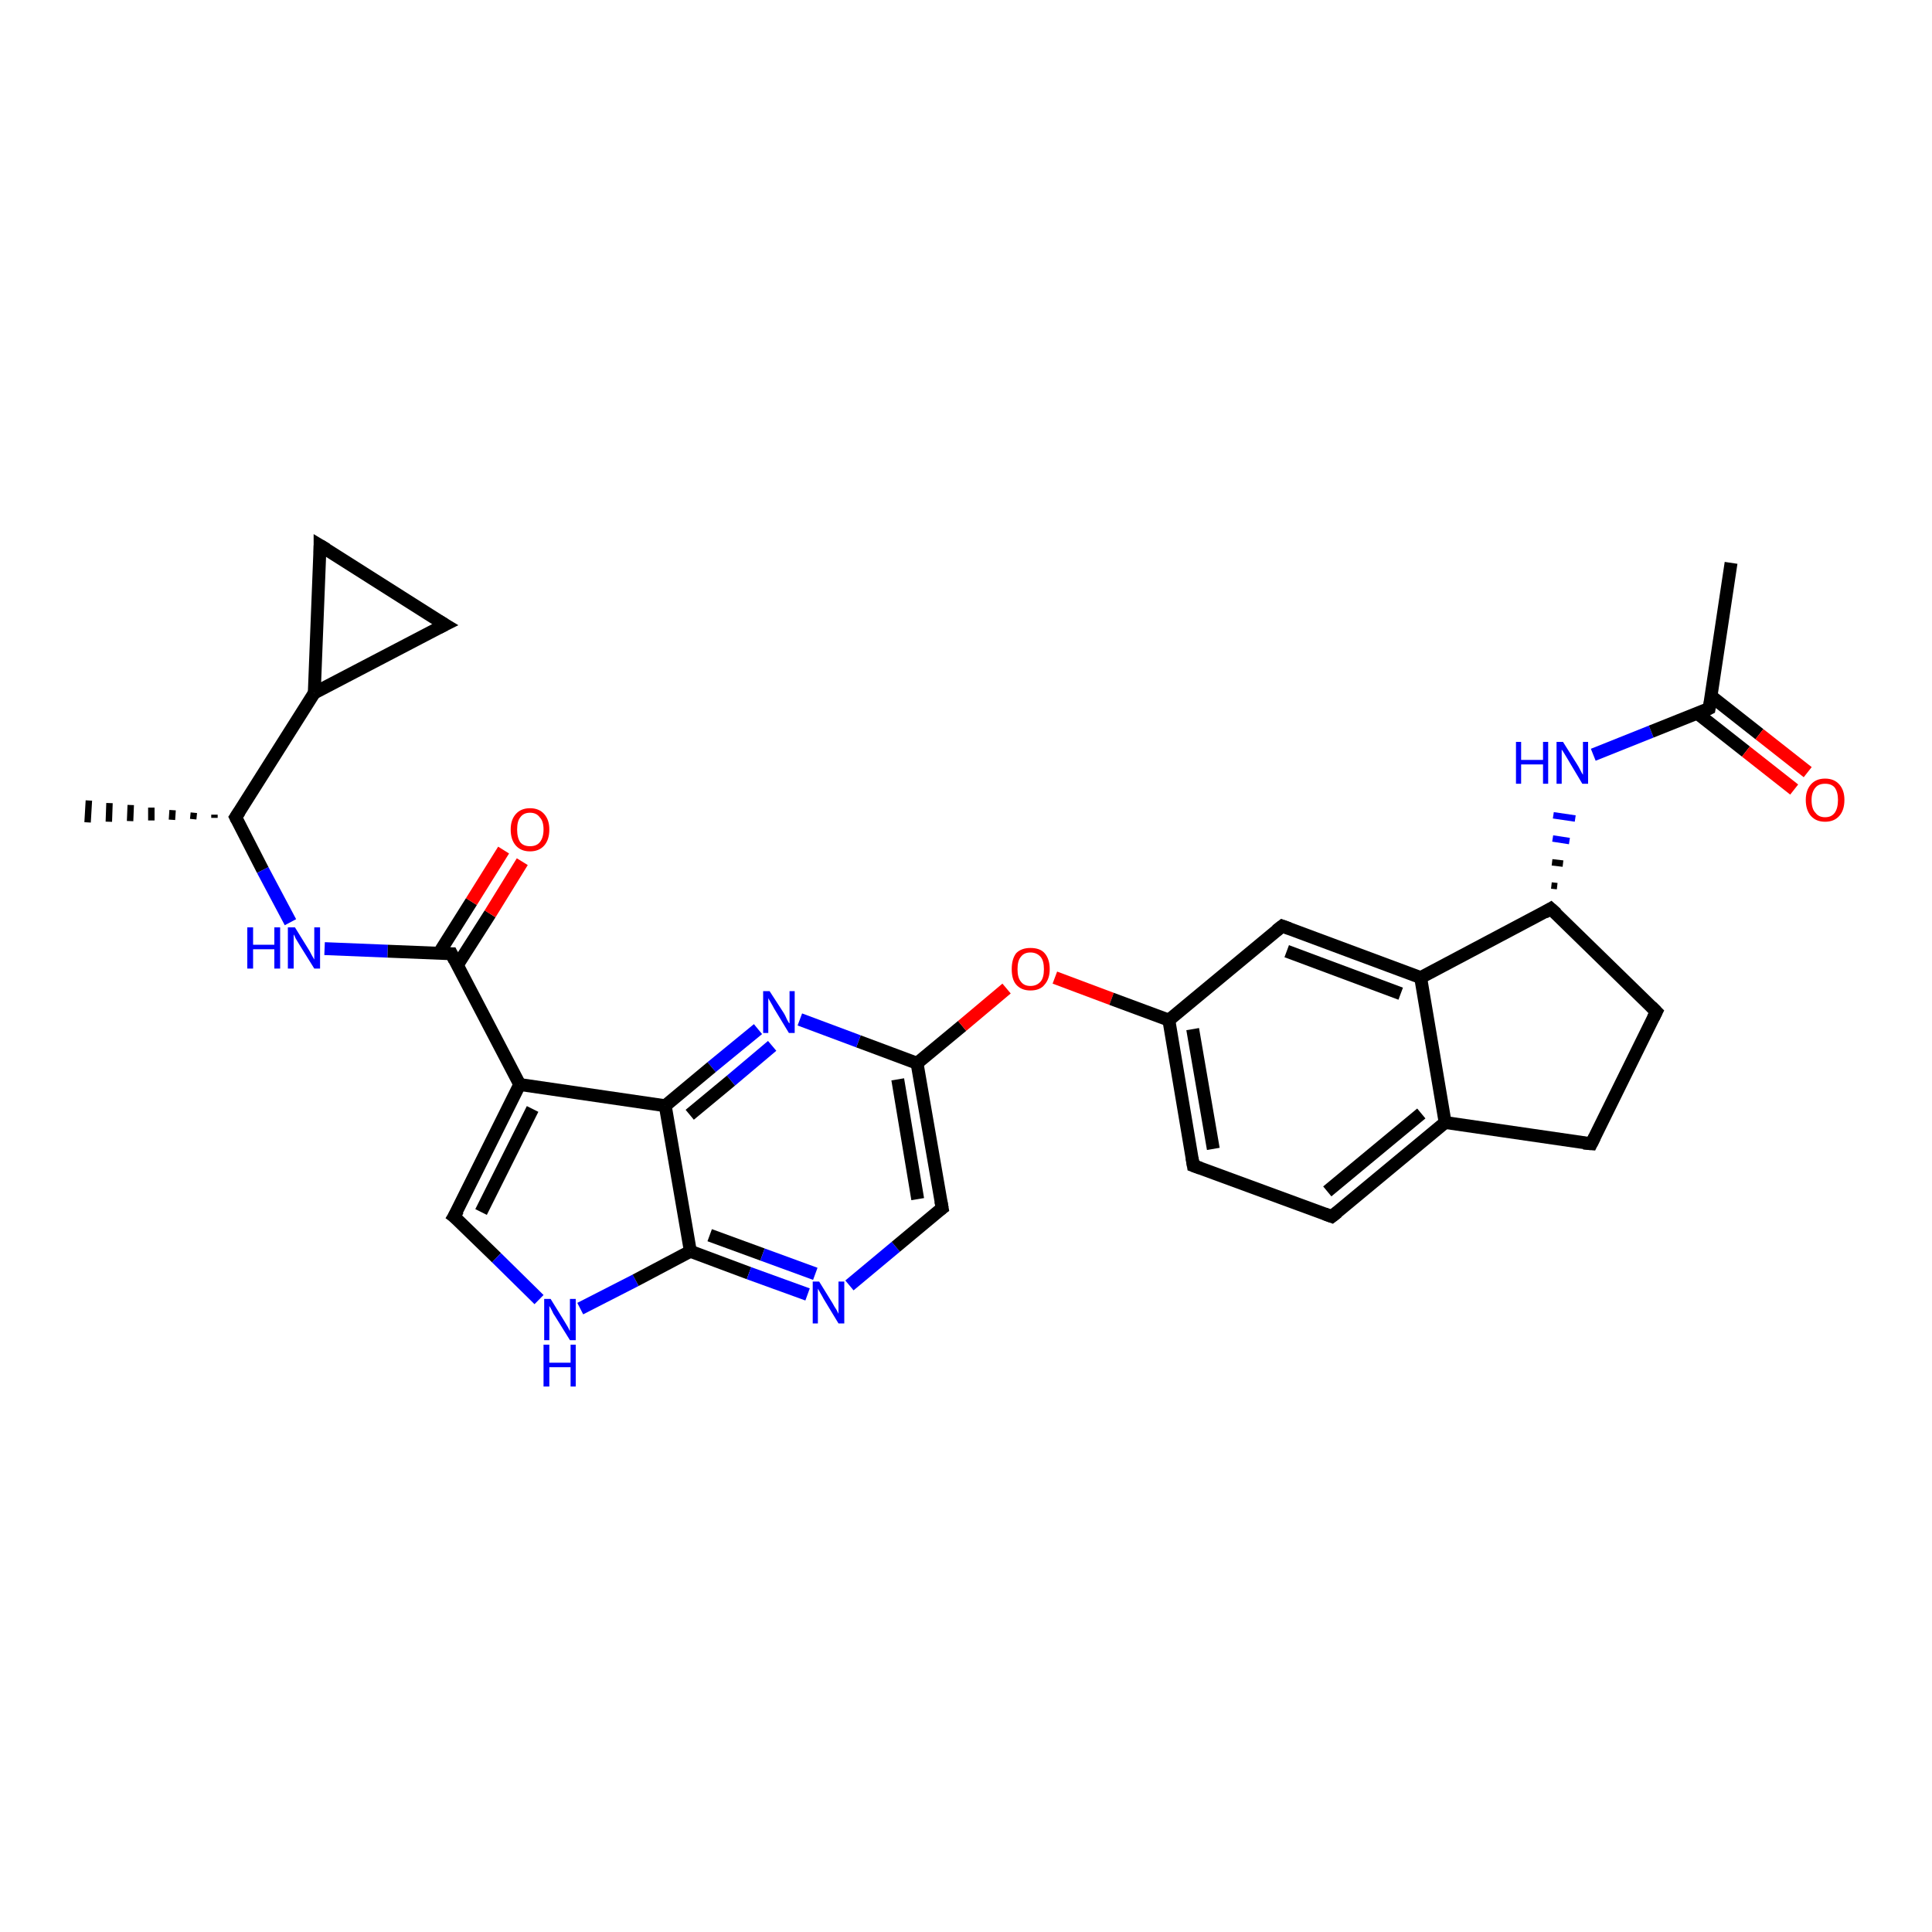 <?xml version='1.0' encoding='iso-8859-1'?>
<svg version='1.1' baseProfile='full'
              xmlns='http://www.w3.org/2000/svg'
                      xmlns:rdkit='http://www.rdkit.org/xml'
                      xmlns:xlink='http://www.w3.org/1999/xlink'
                  xml:space='preserve'
width='300px' height='300px' viewBox='0 0 300 300'>
<!-- END OF HEADER -->
<rect style='opacity:1.0;fill:#FFFFFF;stroke:none' width='300.0' height='300.0' x='0.0' y='0.0'> </rect>
<path class='bond-0 atom-1 atom-0' d='M 33.3,127.0 L 33.3,126.5' style='fill:none;fill-rule:evenodd;stroke:#000000;stroke-width:1.0px;stroke-linecap:butt;stroke-linejoin:miter;stroke-opacity:1' />
<path class='bond-0 atom-1 atom-0' d='M 30.0,127.2 L 30.1,126.2' style='fill:none;fill-rule:evenodd;stroke:#000000;stroke-width:1.0px;stroke-linecap:butt;stroke-linejoin:miter;stroke-opacity:1' />
<path class='bond-0 atom-1 atom-0' d='M 26.7,127.3 L 26.8,125.8' style='fill:none;fill-rule:evenodd;stroke:#000000;stroke-width:1.0px;stroke-linecap:butt;stroke-linejoin:miter;stroke-opacity:1' />
<path class='bond-0 atom-1 atom-0' d='M 23.5,127.4 L 23.5,125.4' style='fill:none;fill-rule:evenodd;stroke:#000000;stroke-width:1.0px;stroke-linecap:butt;stroke-linejoin:miter;stroke-opacity:1' />
<path class='bond-0 atom-1 atom-0' d='M 20.2,127.5 L 20.3,125.0' style='fill:none;fill-rule:evenodd;stroke:#000000;stroke-width:1.0px;stroke-linecap:butt;stroke-linejoin:miter;stroke-opacity:1' />
<path class='bond-0 atom-1 atom-0' d='M 16.9,127.6 L 17.0,124.7' style='fill:none;fill-rule:evenodd;stroke:#000000;stroke-width:1.0px;stroke-linecap:butt;stroke-linejoin:miter;stroke-opacity:1' />
<path class='bond-0 atom-1 atom-0' d='M 13.6,127.7 L 13.8,124.3' style='fill:none;fill-rule:evenodd;stroke:#000000;stroke-width:1.0px;stroke-linecap:butt;stroke-linejoin:miter;stroke-opacity:1' />
<path class='bond-1 atom-1 atom-2' d='M 36.6,126.9 L 40.8,135.1' style='fill:none;fill-rule:evenodd;stroke:#000000;stroke-width:2.0px;stroke-linecap:butt;stroke-linejoin:miter;stroke-opacity:1' />
<path class='bond-1 atom-1 atom-2' d='M 40.8,135.1 L 45.1,143.2' style='fill:none;fill-rule:evenodd;stroke:#0000FF;stroke-width:2.0px;stroke-linecap:butt;stroke-linejoin:miter;stroke-opacity:1' />
<path class='bond-2 atom-2 atom-3' d='M 50.4,147.3 L 60.2,147.7' style='fill:none;fill-rule:evenodd;stroke:#0000FF;stroke-width:2.0px;stroke-linecap:butt;stroke-linejoin:miter;stroke-opacity:1' />
<path class='bond-2 atom-2 atom-3' d='M 60.2,147.7 L 70.1,148.1' style='fill:none;fill-rule:evenodd;stroke:#000000;stroke-width:2.0px;stroke-linecap:butt;stroke-linejoin:miter;stroke-opacity:1' />
<path class='bond-3 atom-3 atom-4' d='M 71.0,149.9 L 76.1,141.9' style='fill:none;fill-rule:evenodd;stroke:#000000;stroke-width:2.0px;stroke-linecap:butt;stroke-linejoin:miter;stroke-opacity:1' />
<path class='bond-3 atom-3 atom-4' d='M 76.1,141.9 L 81.1,133.8' style='fill:none;fill-rule:evenodd;stroke:#FF0000;stroke-width:2.0px;stroke-linecap:butt;stroke-linejoin:miter;stroke-opacity:1' />
<path class='bond-3 atom-3 atom-4' d='M 68.1,148.1 L 73.2,140.0' style='fill:none;fill-rule:evenodd;stroke:#000000;stroke-width:2.0px;stroke-linecap:butt;stroke-linejoin:miter;stroke-opacity:1' />
<path class='bond-3 atom-3 atom-4' d='M 73.2,140.0 L 78.2,132.0' style='fill:none;fill-rule:evenodd;stroke:#FF0000;stroke-width:2.0px;stroke-linecap:butt;stroke-linejoin:miter;stroke-opacity:1' />
<path class='bond-4 atom-3 atom-5' d='M 70.1,148.1 L 80.7,168.4' style='fill:none;fill-rule:evenodd;stroke:#000000;stroke-width:2.0px;stroke-linecap:butt;stroke-linejoin:miter;stroke-opacity:1' />
<path class='bond-5 atom-5 atom-6' d='M 80.7,168.4 L 70.5,188.9' style='fill:none;fill-rule:evenodd;stroke:#000000;stroke-width:2.0px;stroke-linecap:butt;stroke-linejoin:miter;stroke-opacity:1' />
<path class='bond-5 atom-5 atom-6' d='M 82.7,172.2 L 74.7,188.2' style='fill:none;fill-rule:evenodd;stroke:#000000;stroke-width:2.0px;stroke-linecap:butt;stroke-linejoin:miter;stroke-opacity:1' />
<path class='bond-6 atom-6 atom-7' d='M 70.5,188.9 L 77.1,195.3' style='fill:none;fill-rule:evenodd;stroke:#000000;stroke-width:2.0px;stroke-linecap:butt;stroke-linejoin:miter;stroke-opacity:1' />
<path class='bond-6 atom-6 atom-7' d='M 77.1,195.3 L 83.7,201.8' style='fill:none;fill-rule:evenodd;stroke:#0000FF;stroke-width:2.0px;stroke-linecap:butt;stroke-linejoin:miter;stroke-opacity:1' />
<path class='bond-7 atom-7 atom-8' d='M 90.1,203.2 L 98.7,198.8' style='fill:none;fill-rule:evenodd;stroke:#0000FF;stroke-width:2.0px;stroke-linecap:butt;stroke-linejoin:miter;stroke-opacity:1' />
<path class='bond-7 atom-7 atom-8' d='M 98.7,198.8 L 107.2,194.3' style='fill:none;fill-rule:evenodd;stroke:#000000;stroke-width:2.0px;stroke-linecap:butt;stroke-linejoin:miter;stroke-opacity:1' />
<path class='bond-8 atom-8 atom-9' d='M 107.2,194.3 L 116.3,197.7' style='fill:none;fill-rule:evenodd;stroke:#000000;stroke-width:2.0px;stroke-linecap:butt;stroke-linejoin:miter;stroke-opacity:1' />
<path class='bond-8 atom-8 atom-9' d='M 116.3,197.7 L 125.4,201.0' style='fill:none;fill-rule:evenodd;stroke:#0000FF;stroke-width:2.0px;stroke-linecap:butt;stroke-linejoin:miter;stroke-opacity:1' />
<path class='bond-8 atom-8 atom-9' d='M 110.2,191.8 L 118.4,194.8' style='fill:none;fill-rule:evenodd;stroke:#000000;stroke-width:2.0px;stroke-linecap:butt;stroke-linejoin:miter;stroke-opacity:1' />
<path class='bond-8 atom-8 atom-9' d='M 118.4,194.8 L 126.6,197.8' style='fill:none;fill-rule:evenodd;stroke:#0000FF;stroke-width:2.0px;stroke-linecap:butt;stroke-linejoin:miter;stroke-opacity:1' />
<path class='bond-9 atom-9 atom-10' d='M 131.9,199.6 L 139.1,193.6' style='fill:none;fill-rule:evenodd;stroke:#0000FF;stroke-width:2.0px;stroke-linecap:butt;stroke-linejoin:miter;stroke-opacity:1' />
<path class='bond-9 atom-9 atom-10' d='M 139.1,193.6 L 146.3,187.6' style='fill:none;fill-rule:evenodd;stroke:#000000;stroke-width:2.0px;stroke-linecap:butt;stroke-linejoin:miter;stroke-opacity:1' />
<path class='bond-10 atom-10 atom-11' d='M 146.3,187.6 L 142.4,165.1' style='fill:none;fill-rule:evenodd;stroke:#000000;stroke-width:2.0px;stroke-linecap:butt;stroke-linejoin:miter;stroke-opacity:1' />
<path class='bond-10 atom-10 atom-11' d='M 142.5,186.2 L 139.4,167.6' style='fill:none;fill-rule:evenodd;stroke:#000000;stroke-width:2.0px;stroke-linecap:butt;stroke-linejoin:miter;stroke-opacity:1' />
<path class='bond-11 atom-11 atom-12' d='M 142.4,165.1 L 149.4,159.3' style='fill:none;fill-rule:evenodd;stroke:#000000;stroke-width:2.0px;stroke-linecap:butt;stroke-linejoin:miter;stroke-opacity:1' />
<path class='bond-11 atom-11 atom-12' d='M 149.4,159.3 L 156.3,153.5' style='fill:none;fill-rule:evenodd;stroke:#FF0000;stroke-width:2.0px;stroke-linecap:butt;stroke-linejoin:miter;stroke-opacity:1' />
<path class='bond-12 atom-12 atom-13' d='M 163.8,151.8 L 172.6,155.1' style='fill:none;fill-rule:evenodd;stroke:#FF0000;stroke-width:2.0px;stroke-linecap:butt;stroke-linejoin:miter;stroke-opacity:1' />
<path class='bond-12 atom-12 atom-13' d='M 172.6,155.1 L 181.5,158.4' style='fill:none;fill-rule:evenodd;stroke:#000000;stroke-width:2.0px;stroke-linecap:butt;stroke-linejoin:miter;stroke-opacity:1' />
<path class='bond-13 atom-13 atom-14' d='M 181.5,158.4 L 185.3,181.0' style='fill:none;fill-rule:evenodd;stroke:#000000;stroke-width:2.0px;stroke-linecap:butt;stroke-linejoin:miter;stroke-opacity:1' />
<path class='bond-13 atom-13 atom-14' d='M 185.2,159.8 L 188.4,178.4' style='fill:none;fill-rule:evenodd;stroke:#000000;stroke-width:2.0px;stroke-linecap:butt;stroke-linejoin:miter;stroke-opacity:1' />
<path class='bond-14 atom-14 atom-15' d='M 185.3,181.0 L 206.8,188.9' style='fill:none;fill-rule:evenodd;stroke:#000000;stroke-width:2.0px;stroke-linecap:butt;stroke-linejoin:miter;stroke-opacity:1' />
<path class='bond-15 atom-15 atom-16' d='M 206.8,188.9 L 224.4,174.3' style='fill:none;fill-rule:evenodd;stroke:#000000;stroke-width:2.0px;stroke-linecap:butt;stroke-linejoin:miter;stroke-opacity:1' />
<path class='bond-15 atom-15 atom-16' d='M 206.1,185.0 L 220.7,172.9' style='fill:none;fill-rule:evenodd;stroke:#000000;stroke-width:2.0px;stroke-linecap:butt;stroke-linejoin:miter;stroke-opacity:1' />
<path class='bond-16 atom-16 atom-17' d='M 224.4,174.3 L 247.1,177.6' style='fill:none;fill-rule:evenodd;stroke:#000000;stroke-width:2.0px;stroke-linecap:butt;stroke-linejoin:miter;stroke-opacity:1' />
<path class='bond-17 atom-17 atom-18' d='M 247.1,177.6 L 257.2,157.1' style='fill:none;fill-rule:evenodd;stroke:#000000;stroke-width:2.0px;stroke-linecap:butt;stroke-linejoin:miter;stroke-opacity:1' />
<path class='bond-18 atom-18 atom-19' d='M 257.2,157.1 L 240.8,141.1' style='fill:none;fill-rule:evenodd;stroke:#000000;stroke-width:2.0px;stroke-linecap:butt;stroke-linejoin:miter;stroke-opacity:1' />
<path class='bond-19 atom-19 atom-20' d='M 241.8,137.6 L 240.9,137.5' style='fill:none;fill-rule:evenodd;stroke:#000000;stroke-width:1.0px;stroke-linecap:butt;stroke-linejoin:miter;stroke-opacity:1' />
<path class='bond-19 atom-19 atom-20' d='M 242.7,134.1 L 241.0,133.9' style='fill:none;fill-rule:evenodd;stroke:#000000;stroke-width:1.0px;stroke-linecap:butt;stroke-linejoin:miter;stroke-opacity:1' />
<path class='bond-19 atom-19 atom-20' d='M 243.7,130.6 L 241.1,130.2' style='fill:none;fill-rule:evenodd;stroke:#0000FF;stroke-width:1.0px;stroke-linecap:butt;stroke-linejoin:miter;stroke-opacity:1' />
<path class='bond-19 atom-19 atom-20' d='M 244.6,127.1 L 241.2,126.6' style='fill:none;fill-rule:evenodd;stroke:#0000FF;stroke-width:1.0px;stroke-linecap:butt;stroke-linejoin:miter;stroke-opacity:1' />
<path class='bond-20 atom-20 atom-21' d='M 247.4,117.2 L 256.4,113.6' style='fill:none;fill-rule:evenodd;stroke:#0000FF;stroke-width:2.0px;stroke-linecap:butt;stroke-linejoin:miter;stroke-opacity:1' />
<path class='bond-20 atom-20 atom-21' d='M 256.4,113.6 L 265.4,110.0' style='fill:none;fill-rule:evenodd;stroke:#000000;stroke-width:2.0px;stroke-linecap:butt;stroke-linejoin:miter;stroke-opacity:1' />
<path class='bond-21 atom-21 atom-22' d='M 265.4,110.0 L 268.8,87.4' style='fill:none;fill-rule:evenodd;stroke:#000000;stroke-width:2.0px;stroke-linecap:butt;stroke-linejoin:miter;stroke-opacity:1' />
<path class='bond-22 atom-21 atom-23' d='M 263.6,110.8 L 271.1,116.7' style='fill:none;fill-rule:evenodd;stroke:#000000;stroke-width:2.0px;stroke-linecap:butt;stroke-linejoin:miter;stroke-opacity:1' />
<path class='bond-22 atom-21 atom-23' d='M 271.1,116.7 L 278.6,122.6' style='fill:none;fill-rule:evenodd;stroke:#FF0000;stroke-width:2.0px;stroke-linecap:butt;stroke-linejoin:miter;stroke-opacity:1' />
<path class='bond-22 atom-21 atom-23' d='M 265.7,108.1 L 273.2,114.0' style='fill:none;fill-rule:evenodd;stroke:#000000;stroke-width:2.0px;stroke-linecap:butt;stroke-linejoin:miter;stroke-opacity:1' />
<path class='bond-22 atom-21 atom-23' d='M 273.2,114.0 L 280.7,119.9' style='fill:none;fill-rule:evenodd;stroke:#FF0000;stroke-width:2.0px;stroke-linecap:butt;stroke-linejoin:miter;stroke-opacity:1' />
<path class='bond-23 atom-19 atom-24' d='M 240.8,141.1 L 220.6,151.8' style='fill:none;fill-rule:evenodd;stroke:#000000;stroke-width:2.0px;stroke-linecap:butt;stroke-linejoin:miter;stroke-opacity:1' />
<path class='bond-24 atom-24 atom-25' d='M 220.6,151.8 L 199.1,143.8' style='fill:none;fill-rule:evenodd;stroke:#000000;stroke-width:2.0px;stroke-linecap:butt;stroke-linejoin:miter;stroke-opacity:1' />
<path class='bond-24 atom-24 atom-25' d='M 217.5,154.3 L 199.8,147.7' style='fill:none;fill-rule:evenodd;stroke:#000000;stroke-width:2.0px;stroke-linecap:butt;stroke-linejoin:miter;stroke-opacity:1' />
<path class='bond-25 atom-11 atom-26' d='M 142.4,165.1 L 133.3,161.7' style='fill:none;fill-rule:evenodd;stroke:#000000;stroke-width:2.0px;stroke-linecap:butt;stroke-linejoin:miter;stroke-opacity:1' />
<path class='bond-25 atom-11 atom-26' d='M 133.3,161.7 L 124.2,158.3' style='fill:none;fill-rule:evenodd;stroke:#0000FF;stroke-width:2.0px;stroke-linecap:butt;stroke-linejoin:miter;stroke-opacity:1' />
<path class='bond-26 atom-26 atom-27' d='M 117.7,159.8 L 110.5,165.7' style='fill:none;fill-rule:evenodd;stroke:#0000FF;stroke-width:2.0px;stroke-linecap:butt;stroke-linejoin:miter;stroke-opacity:1' />
<path class='bond-26 atom-26 atom-27' d='M 110.5,165.7 L 103.3,171.7' style='fill:none;fill-rule:evenodd;stroke:#000000;stroke-width:2.0px;stroke-linecap:butt;stroke-linejoin:miter;stroke-opacity:1' />
<path class='bond-26 atom-26 atom-27' d='M 119.9,162.4 L 113.5,167.8' style='fill:none;fill-rule:evenodd;stroke:#0000FF;stroke-width:2.0px;stroke-linecap:butt;stroke-linejoin:miter;stroke-opacity:1' />
<path class='bond-26 atom-26 atom-27' d='M 113.5,167.8 L 107.1,173.1' style='fill:none;fill-rule:evenodd;stroke:#000000;stroke-width:2.0px;stroke-linecap:butt;stroke-linejoin:miter;stroke-opacity:1' />
<path class='bond-27 atom-1 atom-28' d='M 36.6,126.9 L 48.8,107.6' style='fill:none;fill-rule:evenodd;stroke:#000000;stroke-width:2.0px;stroke-linecap:butt;stroke-linejoin:miter;stroke-opacity:1' />
<path class='bond-28 atom-28 atom-29' d='M 48.8,107.6 L 49.7,84.7' style='fill:none;fill-rule:evenodd;stroke:#000000;stroke-width:2.0px;stroke-linecap:butt;stroke-linejoin:miter;stroke-opacity:1' />
<path class='bond-29 atom-29 atom-30' d='M 49.7,84.7 L 69.1,97.0' style='fill:none;fill-rule:evenodd;stroke:#000000;stroke-width:2.0px;stroke-linecap:butt;stroke-linejoin:miter;stroke-opacity:1' />
<path class='bond-30 atom-27 atom-5' d='M 103.3,171.7 L 80.7,168.4' style='fill:none;fill-rule:evenodd;stroke:#000000;stroke-width:2.0px;stroke-linecap:butt;stroke-linejoin:miter;stroke-opacity:1' />
<path class='bond-31 atom-30 atom-28' d='M 69.1,97.0 L 48.8,107.6' style='fill:none;fill-rule:evenodd;stroke:#000000;stroke-width:2.0px;stroke-linecap:butt;stroke-linejoin:miter;stroke-opacity:1' />
<path class='bond-32 atom-27 atom-8' d='M 103.3,171.7 L 107.2,194.3' style='fill:none;fill-rule:evenodd;stroke:#000000;stroke-width:2.0px;stroke-linecap:butt;stroke-linejoin:miter;stroke-opacity:1' />
<path class='bond-33 atom-25 atom-13' d='M 199.1,143.8 L 181.5,158.4' style='fill:none;fill-rule:evenodd;stroke:#000000;stroke-width:2.0px;stroke-linecap:butt;stroke-linejoin:miter;stroke-opacity:1' />
<path class='bond-34 atom-24 atom-16' d='M 220.6,151.8 L 224.4,174.3' style='fill:none;fill-rule:evenodd;stroke:#000000;stroke-width:2.0px;stroke-linecap:butt;stroke-linejoin:miter;stroke-opacity:1' />
<path d='M 36.8,127.3 L 36.6,126.9 L 37.2,126.0' style='fill:none;stroke:#000000;stroke-width:2.0px;stroke-linecap:butt;stroke-linejoin:miter;stroke-opacity:1;' />
<path d='M 69.6,148.1 L 70.1,148.1 L 70.6,149.1' style='fill:none;stroke:#000000;stroke-width:2.0px;stroke-linecap:butt;stroke-linejoin:miter;stroke-opacity:1;' />
<path d='M 71.1,187.9 L 70.5,188.9 L 70.9,189.2' style='fill:none;stroke:#000000;stroke-width:2.0px;stroke-linecap:butt;stroke-linejoin:miter;stroke-opacity:1;' />
<path d='M 145.9,187.9 L 146.3,187.6 L 146.1,186.5' style='fill:none;stroke:#000000;stroke-width:2.0px;stroke-linecap:butt;stroke-linejoin:miter;stroke-opacity:1;' />
<path d='M 185.1,179.8 L 185.3,181.0 L 186.4,181.4' style='fill:none;stroke:#000000;stroke-width:2.0px;stroke-linecap:butt;stroke-linejoin:miter;stroke-opacity:1;' />
<path d='M 205.7,188.5 L 206.8,188.9 L 207.7,188.2' style='fill:none;stroke:#000000;stroke-width:2.0px;stroke-linecap:butt;stroke-linejoin:miter;stroke-opacity:1;' />
<path d='M 245.9,177.5 L 247.1,177.6 L 247.6,176.6' style='fill:none;stroke:#000000;stroke-width:2.0px;stroke-linecap:butt;stroke-linejoin:miter;stroke-opacity:1;' />
<path d='M 256.7,158.1 L 257.2,157.1 L 256.4,156.3' style='fill:none;stroke:#000000;stroke-width:2.0px;stroke-linecap:butt;stroke-linejoin:miter;stroke-opacity:1;' />
<path d='M 241.7,141.9 L 240.8,141.1 L 239.8,141.7' style='fill:none;stroke:#000000;stroke-width:2.0px;stroke-linecap:butt;stroke-linejoin:miter;stroke-opacity:1;' />
<path d='M 265.0,110.2 L 265.4,110.0 L 265.6,108.9' style='fill:none;stroke:#000000;stroke-width:2.0px;stroke-linecap:butt;stroke-linejoin:miter;stroke-opacity:1;' />
<path d='M 200.2,144.2 L 199.1,143.8 L 198.2,144.5' style='fill:none;stroke:#000000;stroke-width:2.0px;stroke-linecap:butt;stroke-linejoin:miter;stroke-opacity:1;' />
<path d='M 49.7,85.9 L 49.7,84.7 L 50.7,85.3' style='fill:none;stroke:#000000;stroke-width:2.0px;stroke-linecap:butt;stroke-linejoin:miter;stroke-opacity:1;' />
<path d='M 68.1,96.4 L 69.1,97.0 L 68.1,97.5' style='fill:none;stroke:#000000;stroke-width:2.0px;stroke-linecap:butt;stroke-linejoin:miter;stroke-opacity:1;' />
<path class='atom-2' d='M 38.4 144.0
L 39.3 144.0
L 39.3 146.7
L 42.6 146.7
L 42.6 144.0
L 43.5 144.0
L 43.5 150.4
L 42.6 150.4
L 42.6 147.4
L 39.3 147.4
L 39.3 150.4
L 38.4 150.4
L 38.4 144.0
' fill='#0000FF'/>
<path class='atom-2' d='M 45.8 144.0
L 47.9 147.4
Q 48.1 147.7, 48.4 148.3
Q 48.8 149.0, 48.8 149.0
L 48.8 144.0
L 49.7 144.0
L 49.7 150.4
L 48.8 150.4
L 46.5 146.7
Q 46.2 146.2, 45.9 145.7
Q 45.7 145.2, 45.6 145.1
L 45.6 150.4
L 44.7 150.4
L 44.7 144.0
L 45.8 144.0
' fill='#0000FF'/>
<path class='atom-4' d='M 79.3 128.8
Q 79.3 127.3, 80.1 126.4
Q 80.9 125.5, 82.3 125.5
Q 83.7 125.5, 84.5 126.4
Q 85.3 127.3, 85.3 128.8
Q 85.3 130.4, 84.5 131.3
Q 83.7 132.2, 82.3 132.2
Q 80.9 132.2, 80.1 131.3
Q 79.3 130.4, 79.3 128.8
M 82.3 131.4
Q 83.3 131.4, 83.8 130.8
Q 84.4 130.1, 84.4 128.8
Q 84.4 127.5, 83.8 126.9
Q 83.3 126.2, 82.3 126.2
Q 81.3 126.2, 80.8 126.9
Q 80.3 127.5, 80.3 128.8
Q 80.3 130.1, 80.8 130.8
Q 81.3 131.4, 82.3 131.4
' fill='#FF0000'/>
<path class='atom-7' d='M 85.5 201.7
L 87.6 205.1
Q 87.8 205.4, 88.2 206.1
Q 88.5 206.7, 88.5 206.7
L 88.5 201.7
L 89.4 201.7
L 89.4 208.1
L 88.5 208.1
L 86.2 204.4
Q 85.9 204.0, 85.7 203.5
Q 85.4 202.9, 85.3 202.8
L 85.3 208.1
L 84.5 208.1
L 84.5 201.7
L 85.5 201.7
' fill='#0000FF'/>
<path class='atom-7' d='M 84.4 208.8
L 85.3 208.8
L 85.3 211.6
L 88.6 211.6
L 88.6 208.8
L 89.4 208.8
L 89.4 215.3
L 88.6 215.3
L 88.6 212.3
L 85.3 212.3
L 85.3 215.3
L 84.4 215.3
L 84.4 208.8
' fill='#0000FF'/>
<path class='atom-9' d='M 127.2 199.0
L 129.3 202.4
Q 129.5 202.8, 129.9 203.4
Q 130.2 204.0, 130.2 204.0
L 130.2 199.0
L 131.1 199.0
L 131.1 205.5
L 130.2 205.5
L 127.9 201.7
Q 127.7 201.3, 127.4 200.8
Q 127.1 200.3, 127.0 200.1
L 127.0 205.5
L 126.2 205.5
L 126.2 199.0
L 127.2 199.0
' fill='#0000FF'/>
<path class='atom-12' d='M 157.1 150.5
Q 157.1 148.9, 157.8 148.0
Q 158.6 147.2, 160.0 147.2
Q 161.5 147.2, 162.2 148.0
Q 163.0 148.9, 163.0 150.5
Q 163.0 152.0, 162.2 152.9
Q 161.5 153.8, 160.0 153.8
Q 158.6 153.8, 157.8 152.9
Q 157.1 152.1, 157.1 150.5
M 160.0 153.1
Q 161.0 153.1, 161.6 152.4
Q 162.1 151.8, 162.1 150.5
Q 162.1 149.2, 161.6 148.6
Q 161.0 147.9, 160.0 147.9
Q 159.0 147.9, 158.5 148.6
Q 158.0 149.2, 158.0 150.5
Q 158.0 151.8, 158.5 152.4
Q 159.0 153.1, 160.0 153.1
' fill='#FF0000'/>
<path class='atom-20' d='M 235.4 115.2
L 236.2 115.2
L 236.2 118.0
L 239.6 118.0
L 239.6 115.2
L 240.4 115.2
L 240.4 121.7
L 239.6 121.7
L 239.6 118.7
L 236.2 118.7
L 236.2 121.7
L 235.4 121.7
L 235.4 115.2
' fill='#0000FF'/>
<path class='atom-20' d='M 242.7 115.2
L 244.9 118.7
Q 245.1 119.0, 245.4 119.6
Q 245.7 120.2, 245.8 120.3
L 245.8 115.2
L 246.6 115.2
L 246.6 121.7
L 245.7 121.7
L 243.5 118.0
Q 243.2 117.5, 242.9 117.0
Q 242.6 116.5, 242.5 116.4
L 242.5 121.7
L 241.7 121.7
L 241.7 115.2
L 242.7 115.2
' fill='#0000FF'/>
<path class='atom-23' d='M 280.4 124.2
Q 280.4 122.7, 281.2 121.8
Q 282.0 120.9, 283.4 120.9
Q 284.8 120.9, 285.6 121.8
Q 286.4 122.7, 286.4 124.2
Q 286.4 125.8, 285.6 126.7
Q 284.8 127.6, 283.4 127.6
Q 282.0 127.6, 281.2 126.7
Q 280.4 125.8, 280.4 124.2
M 283.4 126.9
Q 284.4 126.9, 284.9 126.2
Q 285.4 125.5, 285.4 124.2
Q 285.4 123.0, 284.9 122.3
Q 284.4 121.7, 283.4 121.7
Q 282.4 121.7, 281.9 122.3
Q 281.3 123.0, 281.3 124.2
Q 281.3 125.6, 281.9 126.2
Q 282.4 126.9, 283.4 126.9
' fill='#FF0000'/>
<path class='atom-26' d='M 119.5 153.9
L 121.7 157.3
Q 121.9 157.6, 122.2 158.3
Q 122.5 158.9, 122.6 158.9
L 122.6 153.9
L 123.4 153.9
L 123.4 160.4
L 122.5 160.4
L 120.2 156.6
Q 120.0 156.2, 119.7 155.7
Q 119.4 155.2, 119.3 155.0
L 119.3 160.4
L 118.5 160.4
L 118.5 153.9
L 119.5 153.9
' fill='#0000FF'/>
</svg>
